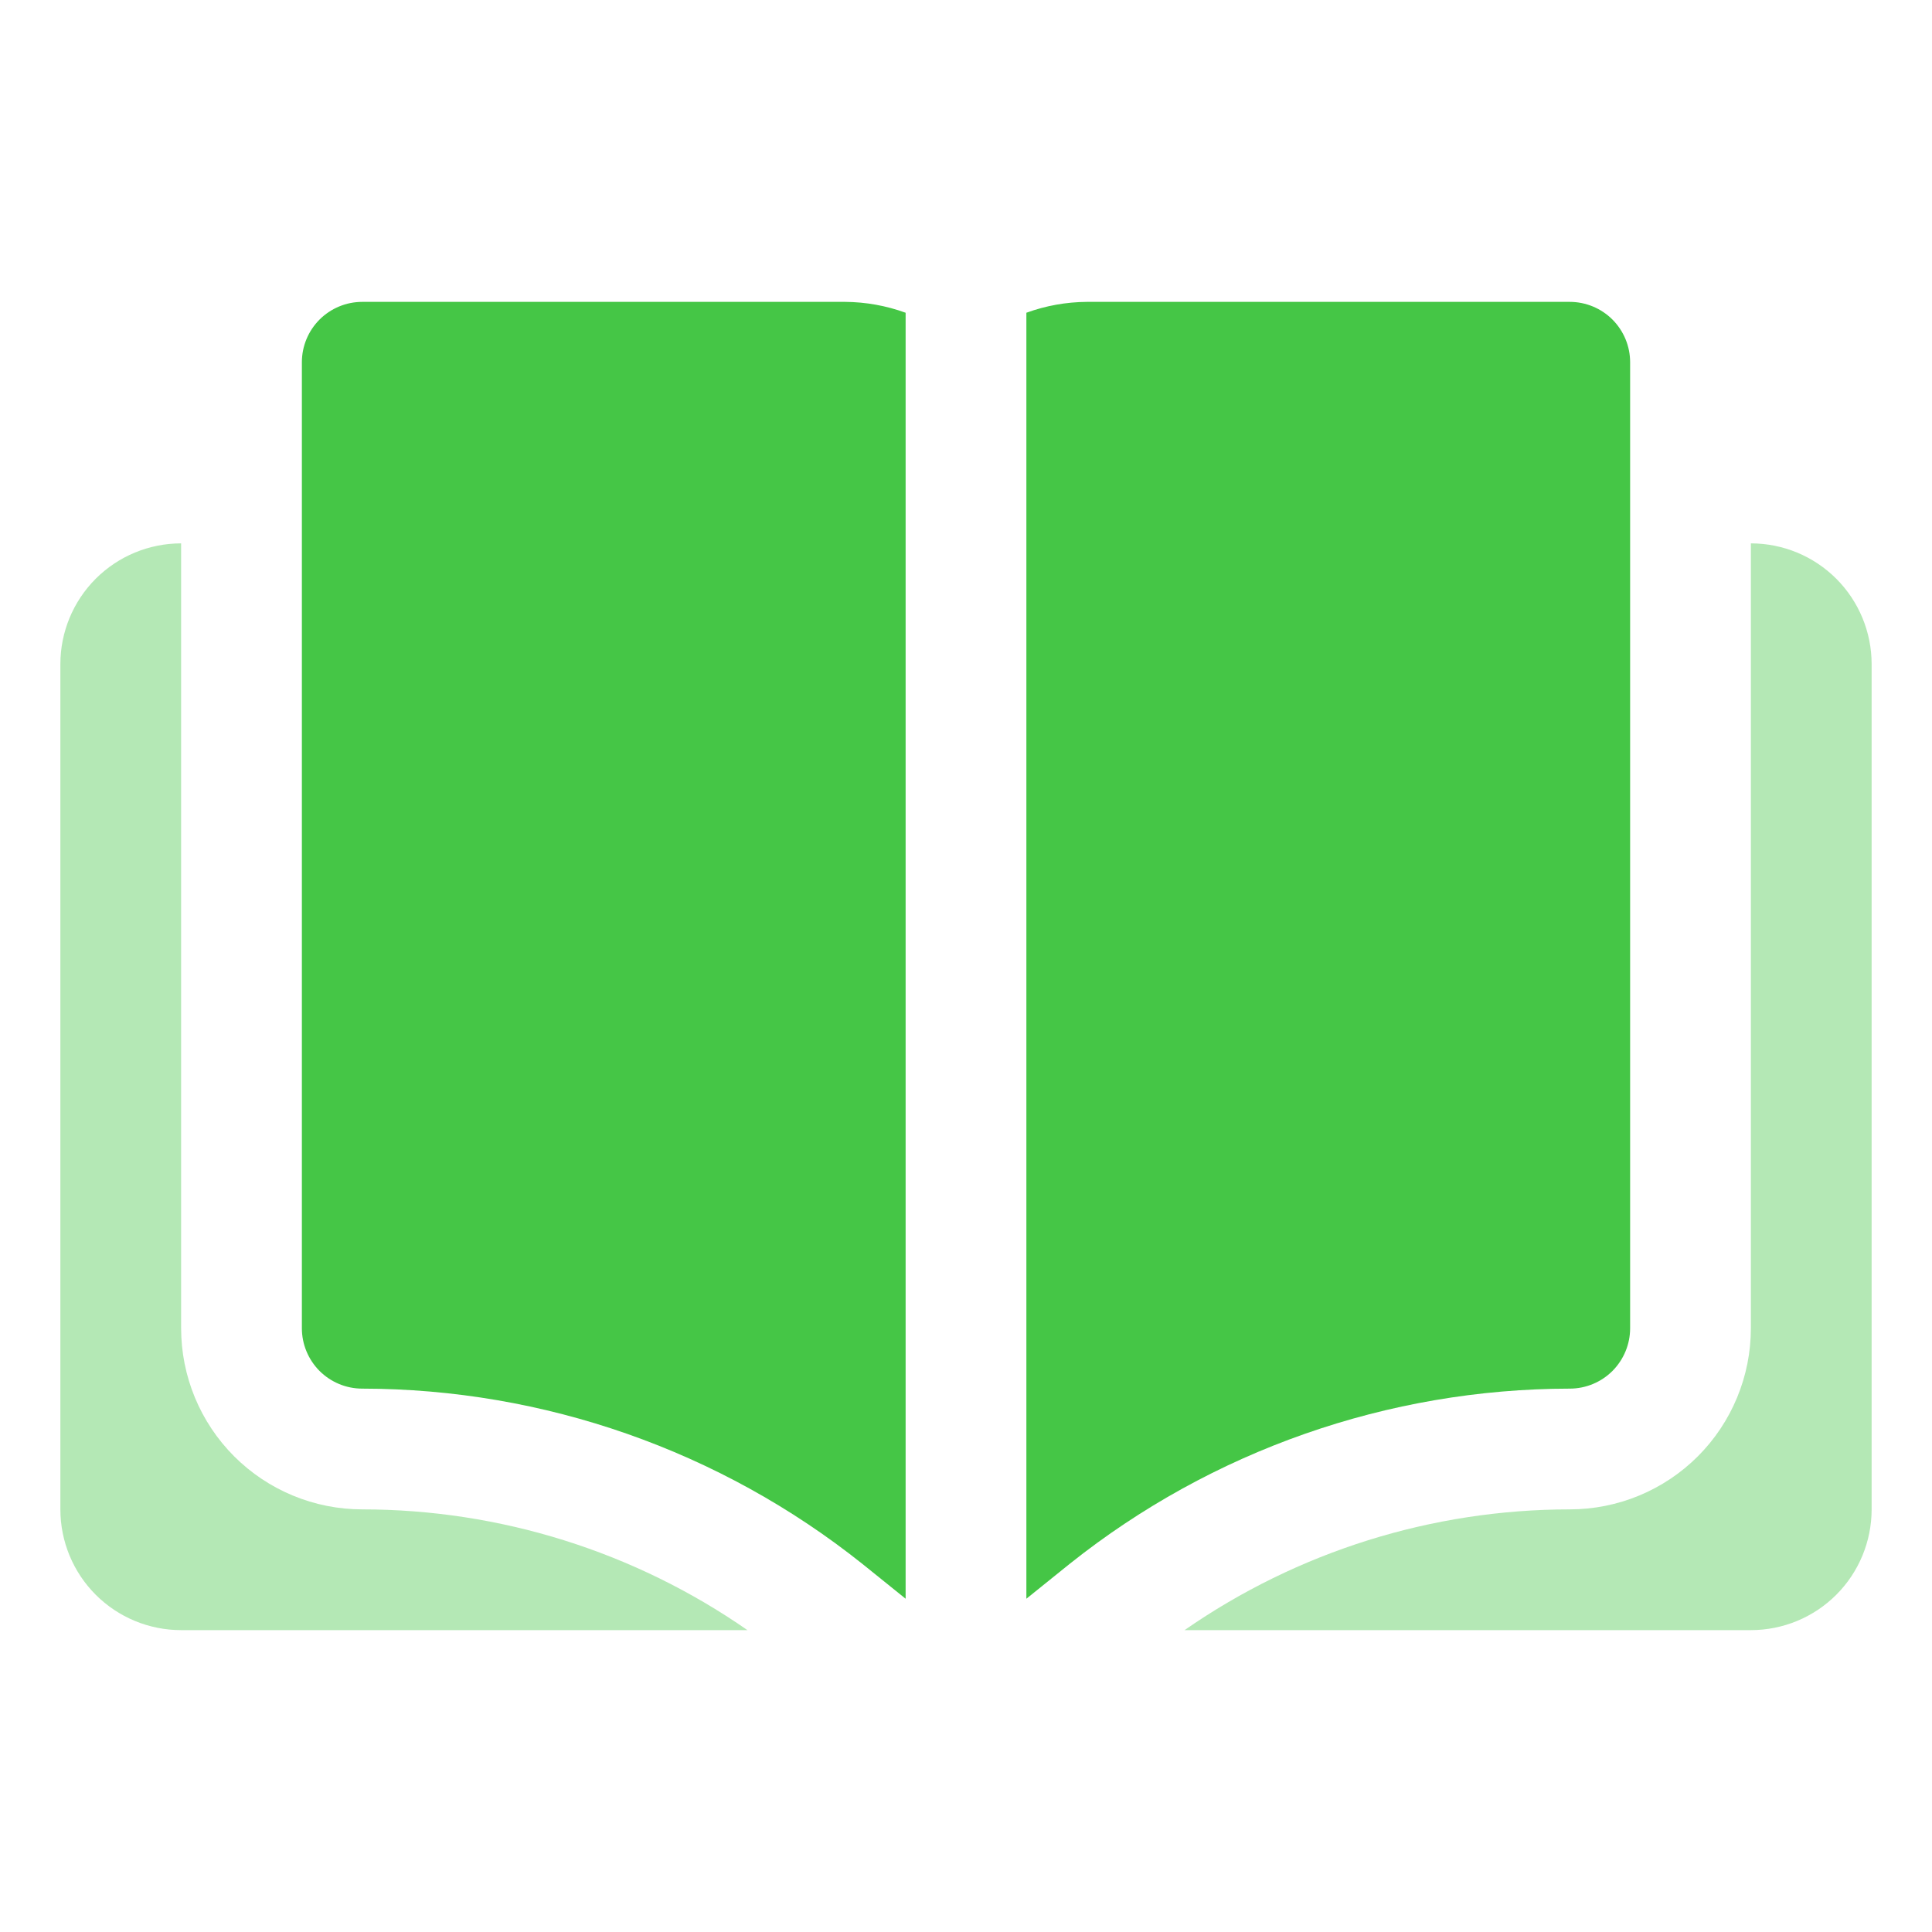 <svg width="40" height="40" viewBox="0 0 40 40" fill="none" xmlns="http://www.w3.org/2000/svg">
<path opacity="0.4" d="M3.75 27.5V11.25C3.087 11.25 2.451 11.513 1.982 11.982C1.513 12.451 1.25 13.087 1.25 13.75V31.25C1.25 31.913 1.513 32.549 1.982 33.018C2.451 33.487 3.087 33.75 3.75 33.75H15.475C13.134 32.123 10.351 31.251 7.5 31.25C6.505 31.25 5.552 30.855 4.848 30.152C4.145 29.448 3.75 28.495 3.75 27.5ZM36.25 11.25V27.5C36.25 28.495 35.855 29.448 35.152 30.152C34.448 30.855 33.495 31.25 32.5 31.25C29.649 31.251 26.866 32.123 24.525 33.75H36.25C36.913 33.75 37.549 33.487 38.018 33.018C38.487 32.549 38.75 31.913 38.75 31.25V13.75C38.75 13.087 38.487 12.451 38.018 11.982C37.549 11.513 36.913 11.25 36.25 11.25Z" fill="#45C646"/>
<path d="M7.5 6.25C7.168 6.25 6.851 6.382 6.616 6.616C6.382 6.851 6.25 7.168 6.25 7.5V27.5C6.25 27.831 6.382 28.149 6.616 28.384C6.851 28.618 7.168 28.75 7.5 28.75C11.261 28.754 14.909 30.032 17.85 32.375L18.75 33.1V6.475C18.349 6.329 17.926 6.253 17.5 6.25H7.5ZM33.75 27.5V7.5C33.75 7.168 33.618 6.851 33.384 6.616C33.15 6.382 32.831 6.25 32.5 6.25H22.5C22.074 6.253 21.651 6.329 21.25 6.475V33.1L22.15 32.375C25.091 30.032 28.739 28.754 32.5 28.75C32.831 28.75 33.15 28.618 33.384 28.384C33.618 28.149 33.75 27.831 33.75 27.5Z" fill="#45C646"/>
</svg>
